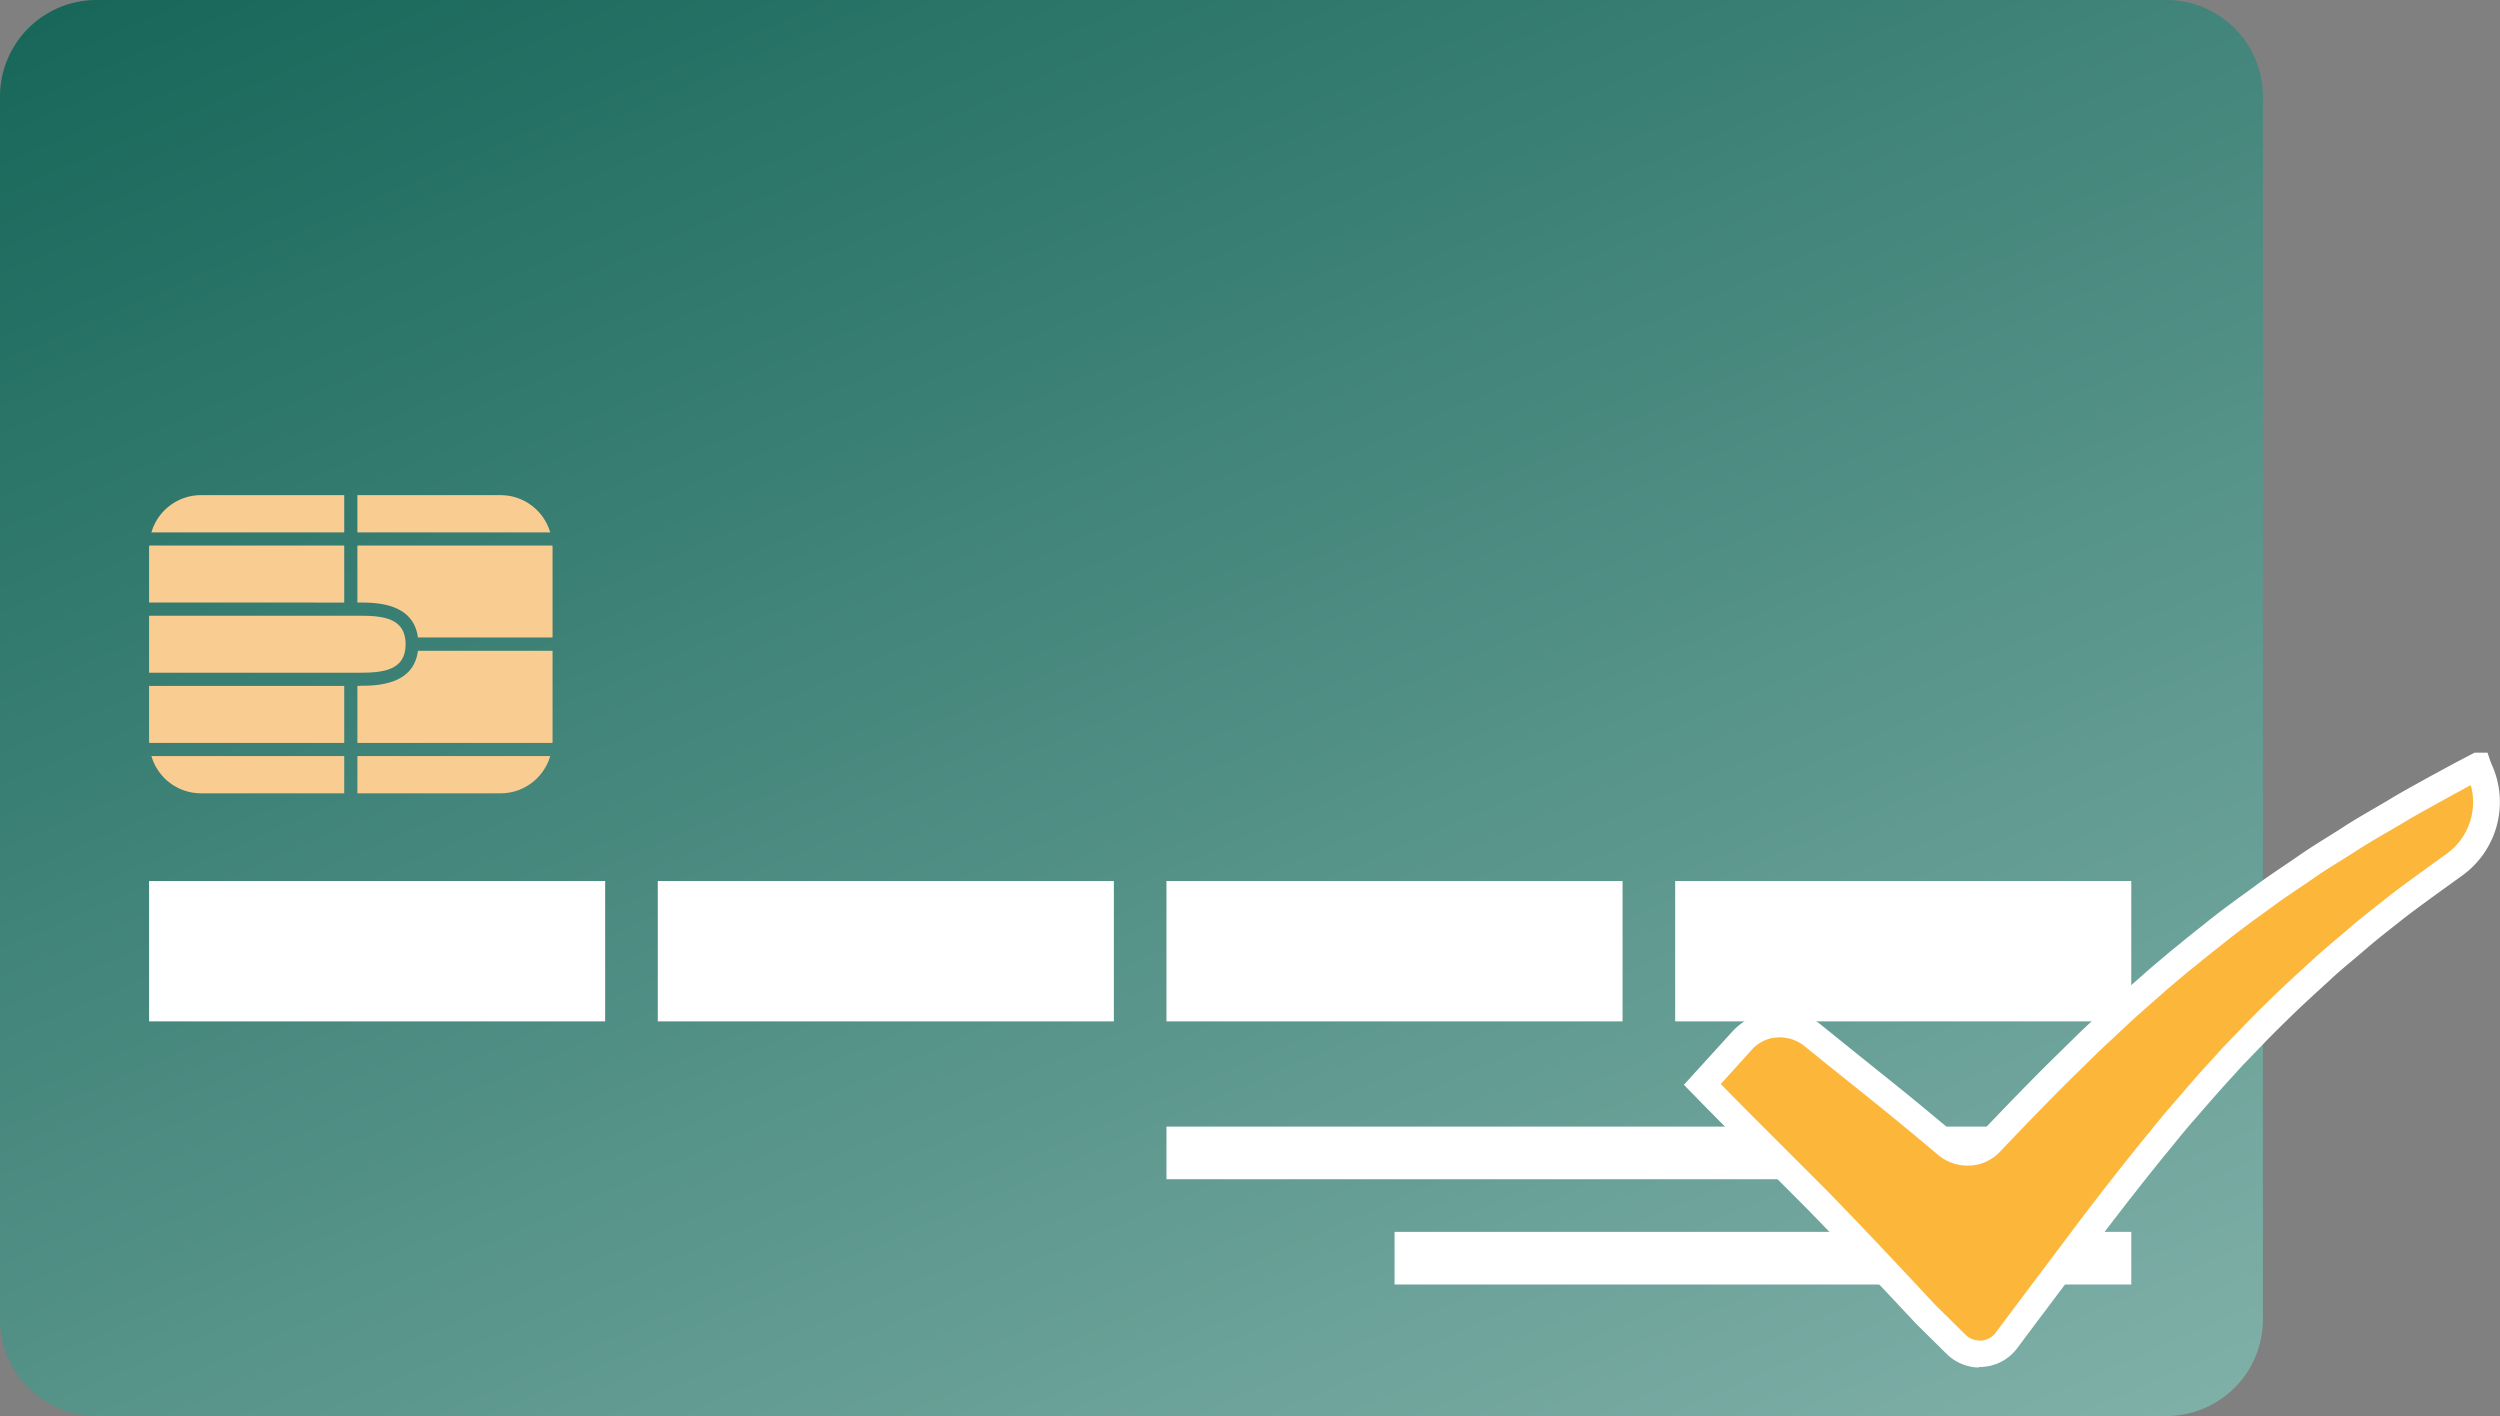 <svg xmlns="http://www.w3.org/2000/svg" xmlns:xlink="http://www.w3.org/1999/xlink" width="93.005" height="52.679" viewBox="0 0 93.005 52.679"><rect x="0" y="0" width="93.005" height="52.679" fill="#808080" stroke="none"/><defs><linearGradient id="a" x1="-0.126" y1="-0.267" x2="0.964" y2="1.312" gradientUnits="objectBoundingBox"><stop offset="0" stop-color="#005648"/><stop offset="1" stop-color="#93beb7"/></linearGradient></defs><g transform="translate(-584.91 -1776.551)"><g transform="translate(584.91 1776.551)"><path d="M3.592,0h77a3.592,3.592,0,0,1,3.592,3.592V49.086a3.593,3.593,0,0,1-3.593,3.593h-77A3.592,3.592,0,0,1,0,49.087V3.592A3.592,3.592,0,0,1,3.592,0Z" transform="translate(0 0)" fill="url(#a)"/><rect width="16.967" height="5.221" transform="translate(5.546 32.776)" fill="#fff"/><rect width="16.967" height="5.221" transform="translate(24.471 32.776)" fill="#fff"/><rect width="16.967" height="5.221" transform="translate(43.395 32.776)" fill="#fff"/><rect width="16.967" height="5.221" transform="translate(62.32 32.776)" fill="#fff"/><rect width="35.891" height="1.958" transform="translate(43.395 41.912)" fill="#fff"/><rect width="27.408" height="1.958" transform="translate(51.88 45.828)" fill="#fff"/><path d="M15.721,26.569c0-.979-.847-1.06-1.713-1.06H6.177V27.63h7.831c.867,0,1.713-.082,1.713-1.06" transform="translate(-0.631 -2.603)" fill="#f9cc91"/><path d="M6.177,30.484c0,.018,0,.035.005.053h7.255V28.416H6.177Z" transform="translate(-0.631 -2.899)" fill="#f9cc91"/><path d="M13.437,24.723V22.6H6.182c0,.018-.005.035-.005.053v2.068Z" transform="translate(-0.631 -2.306)" fill="#f9cc91"/><path d="M13.447,21.9V20.513H8.116A1.922,1.922,0,0,0,6.274,21.9Z" transform="translate(-0.641 -2.093)" fill="#f9cc91"/><path d="M14.807,21.9H21.98a1.922,1.922,0,0,0-1.842-1.386H14.807Z" transform="translate(-1.511 -2.093)" fill="#f9cc91"/><path d="M14.889,28.268h-.082v2.121h7.255c0-.018.005-.035.005-.053V26.963H17.059c-.165,1.288-1.551,1.3-2.17,1.3" transform="translate(-1.511 -2.751)" fill="#f9cc91"/><path d="M14.807,22.6v2.121h.082c.62,0,2,.017,2.17,1.3h5.008V22.655c0-.019-.005-.035-.005-.053Z" transform="translate(-1.511 -2.306)" fill="#f9cc91"/><path d="M14.807,31.323v1.386h5.331a1.922,1.922,0,0,0,1.842-1.386Z" transform="translate(-1.511 -3.196)" fill="#f9cc91"/><path d="M13.447,31.323H6.274a1.922,1.922,0,0,0,1.842,1.386h5.331Z" transform="translate(-0.641 -3.196)" fill="#f9cc91"/><rect width="84.181" height="52.679" transform="translate(0 0)" fill="none"/></g><path d="M35.209,4.011c-.015-.031-.023-.064-.038-.095h0l0,0h0l-.6.314-.846.46c-.56.315-1.125.613-1.674.952s-1.121.642-1.658.992-1.1.677-1.636,1.053-1.081.719-1.6,1.111-1.059.761-1.568,1.165c-.12.093-.237.192-.356.286-.268.209-.536.424-.806.647-.121.1-.246.192-.365.292l-.751.634-.732.646c-.5.428-.968.881-1.443,1.321s-.934.906-1.4,1.353c-.922.911-1.815,1.84-2.695,2.765a1.166,1.166,0,0,1-.565.335l-.008,0a1.07,1.07,0,0,1-.2.03l-.028,0A1.168,1.168,0,0,1,15.424,18q-.859-.721-1.739-1.444c-1.117-.9-2.2-1.764-3.279-2.637a1.867,1.867,0,0,0-.487-.277c-.026-.011-.05-.022-.075-.031a1.749,1.749,0,0,0-.229-.063c-.026-.006-.053-.012-.081-.017a1.907,1.907,0,0,0-.243-.026c-.011,0-.021,0-.032,0l-.029,0a1.824,1.824,0,0,0-.35.029l-.047.008a1.941,1.941,0,0,0-.358.109l-.014.005a1.9,1.9,0,0,0-.66.463L6.314,15.75c1.392,1.427,2.86,2.874,4.236,4.259s2.719,2.847,4.082,4.3l1.135,1.12a1.235,1.235,0,0,0,.378.249l.013.006a1.233,1.233,0,0,0,.2.063l.029.007a1.249,1.249,0,0,0,.2.025l.016,0a.061.061,0,0,0,.012,0,1.223,1.223,0,0,0,.277-.026l.007,0a1.224,1.224,0,0,0,.726-.462l.894-1.194,2.26-3.005c.754-.992,1.512-1.965,2.288-2.921.388-.472.77-.956,1.176-1.417s.792-.926,1.2-1.374l.616-.678.633-.654c.417-.442.85-.866,1.289-1.29.164-.162.334-.319.5-.477.086-.08.17-.161.257-.24l.582-.531c.221-.206.451-.405.682-.6l.008-.007c.233-.2.467-.391.7-.591.463-.405.953-.769,1.433-1.157.228-.189,1.2-.9,2.151-1.579a2.87,2.87,0,0,0,.91-3.563" transform="translate(641.926 1801.142)" fill="#fcb63a"/><path d="M16.607,26.282h-.041l-.02,0a1.725,1.725,0,0,1-.256-.032l-.051-.012a1.728,1.728,0,0,1-.274-.087l-.027-.012a1.715,1.715,0,0,1-.521-.348l-1.149-1.134-.336-.359c-1.225-1.309-2.491-2.663-3.738-3.935-.478-.481-.981-.984-1.467-1.469-.916-.915-1.863-1.86-2.77-2.791l-.329-.337,1.8-1.979a2.391,2.391,0,0,1,.832-.586l.025-.01a2.45,2.45,0,0,1,.445-.135h.006l.061-.01A2.332,2.332,0,0,1,9.205,13h0l.049,0a.574.574,0,0,1,.069,0,2.384,2.384,0,0,1,.288.032c.04.007.076.014.107.021a2.214,2.214,0,0,1,.29.081c.025.009.052.02.079.031l.018.007a2.345,2.345,0,0,1,.611.35c.494.4.989.8,1.487,1.2.583.468,1.186.951,1.793,1.442.523.428,1.077.888,1.746,1.449a.674.674,0,0,0,.467.156l.02,0a.585.585,0,0,0,.1-.015l.012,0a.668.668,0,0,0,.323-.192c.852-.9,1.767-1.848,2.709-2.779l0,0c.162-.157.327-.319.487-.477.3-.292.6-.594.92-.885l.356-.332c.352-.33.717-.671,1.1-1l.738-.651.751-.634c.076-.064.153-.124.226-.182L24.1,10.5c.28-.23.547-.444.814-.653l.161-.13c.065-.053.13-.105.2-.157.46-.365.944-.714,1.412-1.052l.167-.121c.363-.273.739-.526,1.1-.771.169-.114.344-.232.513-.349.355-.25.726-.481,1.084-.705.186-.116.379-.236.565-.356.4-.264.829-.51,1.238-.748l.433-.253c.4-.247.811-.473,1.207-.693.16-.088.32-.177.48-.267l.006,0,.853-.464.709-.371h.483l.105.313c.013.03.022.055.029.073l0,.006a3.37,3.37,0,0,1-1.073,4.178c-1.53,1.1-2,1.455-2.124,1.558l-.006,0c-.163.131-.328.261-.487.386-.325.255-.632.5-.931.758-.168.145-.336.287-.5.424l-.2.168-.013.011c-.2.169-.434.37-.664.585l-.356.326-.229.209-.157.146-.1.091-.034.032c-.152.142-.31.289-.458.435l0,0c-.392.379-.847.821-1.273,1.273l0,0-.628.648-.611.672c-.3.332-.605.681-.9,1.019l-.3.346c-.294.334-.581.687-.858,1.028l-.309.378c-.72.888-1.465,1.84-2.276,2.907l-2.258,3-.894,1.194a1.735,1.735,0,0,1-1.02.651H17a1.727,1.727,0,0,1-.364.038h-.031Zm.01-1h.021a.72.72,0,0,0,.151-.015h0a.729.729,0,0,0,.434-.274l.894-1.194,2.26-3.006c.819-1.078,1.57-2.037,2.3-2.936l.308-.377c.283-.349.576-.709.881-1.055l.294-.34c.3-.344.6-.7.916-1.041l.626-.688.631-.652c.44-.466.9-.917,1.3-1.3.157-.155.319-.306.476-.452l.034-.032.094-.088.167-.155.23-.21.35-.32c.241-.225.5-.444.691-.61l.014-.012.207-.175c.16-.135.326-.274.486-.412.317-.277.649-.538.97-.79.156-.122.317-.249.474-.375.077-.064.32-.263,2.176-1.6a2.368,2.368,0,0,0,.9-2.554l-.1.052-.839.457c-.161.091-.322.18-.484.269-.388.214-.789.436-1.17.671l-.009.005-.443.258c-.4.232-.811.471-1.2.722-.194.126-.39.248-.58.366-.347.216-.705.44-1.041.676-.178.123-.355.243-.527.358-.354.239-.72.486-1.063.744l-.008.006-.171.124c-.459.332-.934.675-1.379,1.028-.063.049-.123.1-.182.146s-.117.095-.176.141c-.261.2-.522.413-.8.64-.055.045-.108.087-.162.129-.07.055-.136.107-.2.16l-.746.63-.733.646c-.364.313-.722.647-1.067.971l-.362.338c-.306.28-.605.575-.895.861-.161.159-.327.323-.493.483-.931.921-1.839,1.866-2.682,2.752a1.661,1.661,0,0,1-.8.474l-.012,0a1.551,1.551,0,0,1-.28.044l-.05,0a1.676,1.676,0,0,1-1.154-.39c-.666-.559-1.217-1.016-1.734-1.44-.6-.488-1.2-.971-1.787-1.438-.5-.4-.994-.8-1.49-1.2a1.358,1.358,0,0,0-.359-.2L9.7,14.091l-.021-.009a1.263,1.263,0,0,0-.166-.046l-.007,0-.05-.01H9.447A1.4,1.4,0,0,0,9.272,14H9.205a1.329,1.329,0,0,0-.237.021l-.019,0-.022,0a1.446,1.446,0,0,0-.262.08l-.015.006a1.4,1.4,0,0,0-.48.337L7,15.738c.8.817,1.628,1.643,2.431,2.444.487.486.99.989,1.473,1.474,1.258,1.283,2.528,2.641,3.756,3.954l.329.352,1.128,1.113a.741.741,0,0,0,.227.147l.013.006a.761.761,0,0,0,.11.033l.018,0h0a.752.752,0,0,0,.123.015Z" transform="translate(641.926 1801.142)" fill="#fff"/></g></svg>